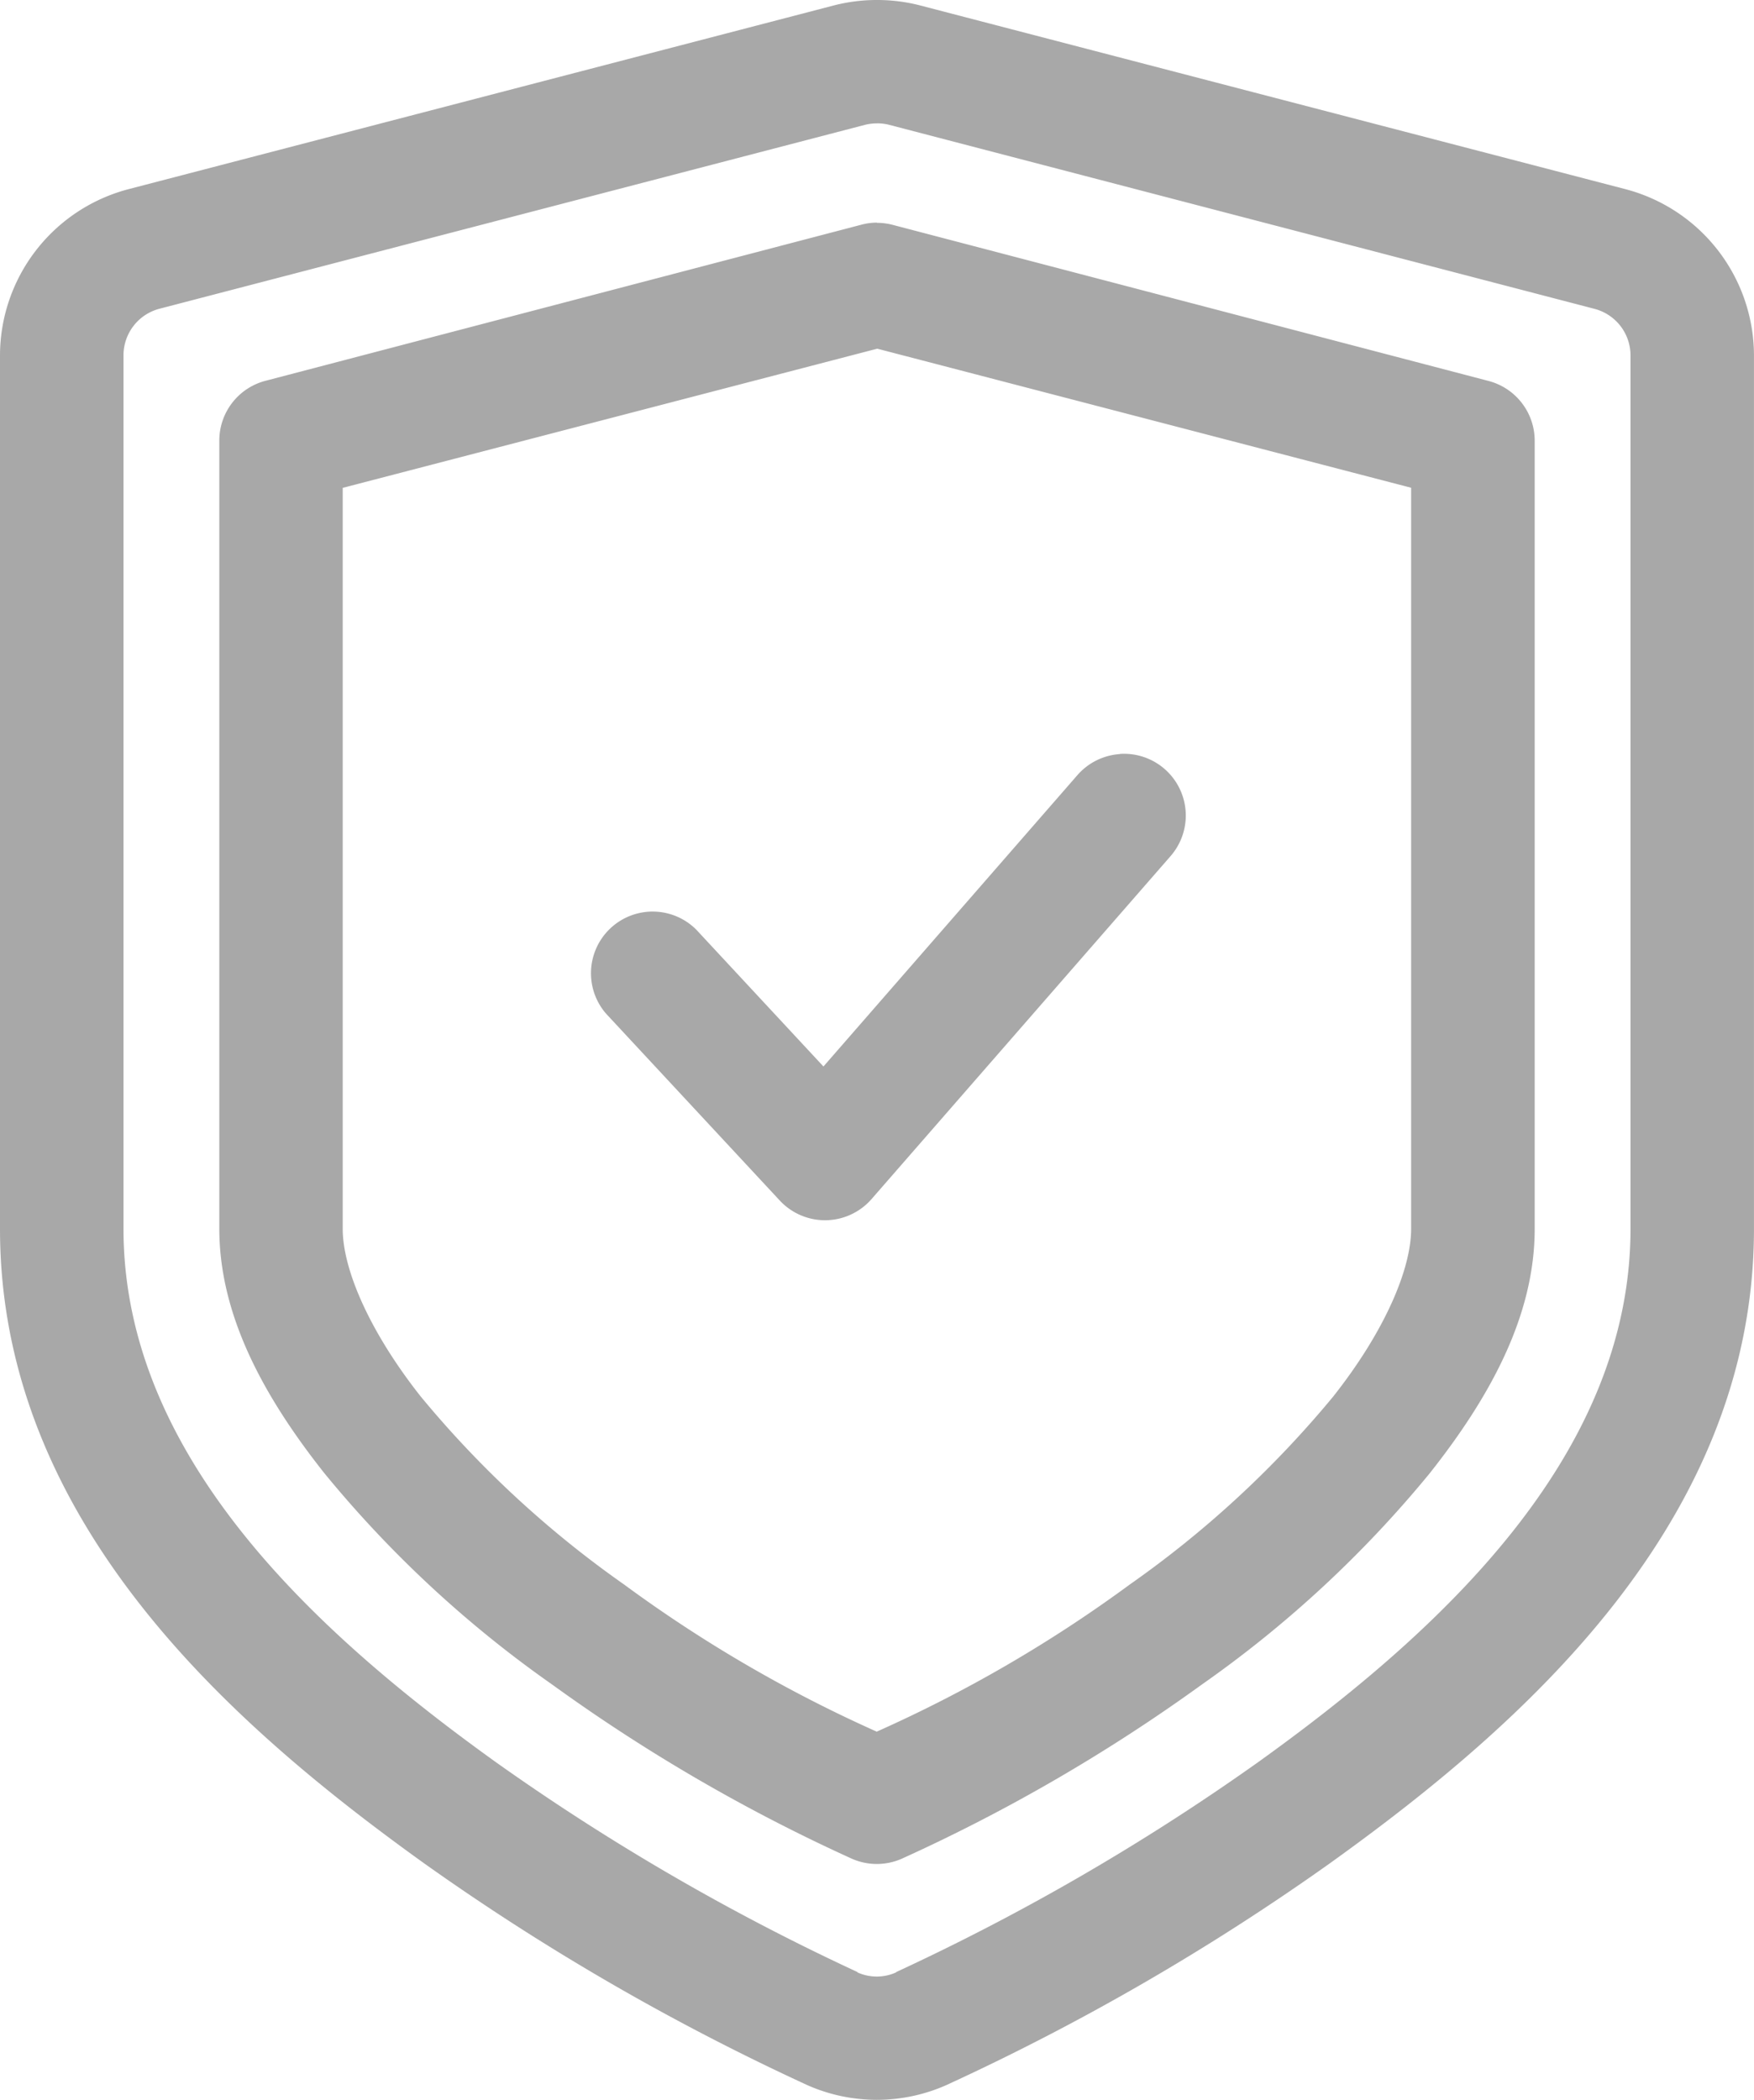 <svg fill="#a8a8a8" xmlns="http://www.w3.org/2000/svg" width="58.304" height="69.793"><path d="M29.152 0a5.708 5.708 0 0 0-1.432.18L4.274 6.287A5.723 5.723 0 0 0 0 11.821v29.023c0 9.77 7.741 16.529 14.111 21.1a78.855 78.855 0 0 0 12.731 7.366 5.7 5.7 0 0 0 4.607 0 78.678 78.678 0 0 0 12.743-7.366c6.37-4.567 14.111-11.326 14.111-21.1V11.821a5.724 5.724 0 0 0-4.274-5.534L30.583.18A5.682 5.682 0 0 0 29.151 0Zm0 4.1a1.575 1.575 0 0 1 .4.048l23.447 6.117a1.6 1.6 0 0 1 1.2 1.56v29.019c0 7.548-6.328 13.391-12.4 17.744a75.616 75.616 0 0 1-12 6.957l-.017.017a1.56 1.56 0 0 1-1.275 0l-.012-.017a75.836 75.836 0 0 1-11.99-6.957c-6.071-4.353-12.4-10.2-12.4-17.744V11.821a1.6 1.6 0 0 1 1.2-1.56L28.751 4.15a1.575 1.575 0 0 1 .4-.048Zm0 3.3a2.054 2.054 0 0 0-.521.069L8.838 12.654a2.053 2.053 0 0 0-1.548 1.985v26.2c0 2.872 1.465 5.566 3.485 8.12a37.9 37.9 0 0 0 7.579 7.033 57.526 57.526 0 0 0 9.928 5.774 2.057 2.057 0 0 0 1.728 0 57.527 57.527 0 0 0 9.94-5.774 37.923 37.923 0 0 0 7.579-7.027c2.02-2.554 3.485-5.248 3.485-8.12v-26.2a2.053 2.053 0 0 0-1.544-1.985L29.677 7.475a2.056 2.056 0 0 0-.525-.068Zm.008 4.19 17.747 4.623v24.632c0 1.351-.888 3.421-2.59 5.574a34.379 34.379 0 0 1-6.761 6.247 45.406 45.406 0 0 1-8.413 4.892 45.463 45.463 0 0 1-8.4-4.892 34.334 34.334 0 0 1-6.757-6.247c-1.7-2.152-2.594-4.222-2.594-5.574V16.216Zm8.06 13.475a2.056 2.056 0 0 0-1.407.7l-8.441 9.684-4.226-4.547a2.05 2.05 0 0 0-3 2.791l5.774 6.211a2.053 2.053 0 0 0 3.047-.044l9.94-11.4a2.052 2.052 0 0 0-1.684-3.4Z"/></svg>